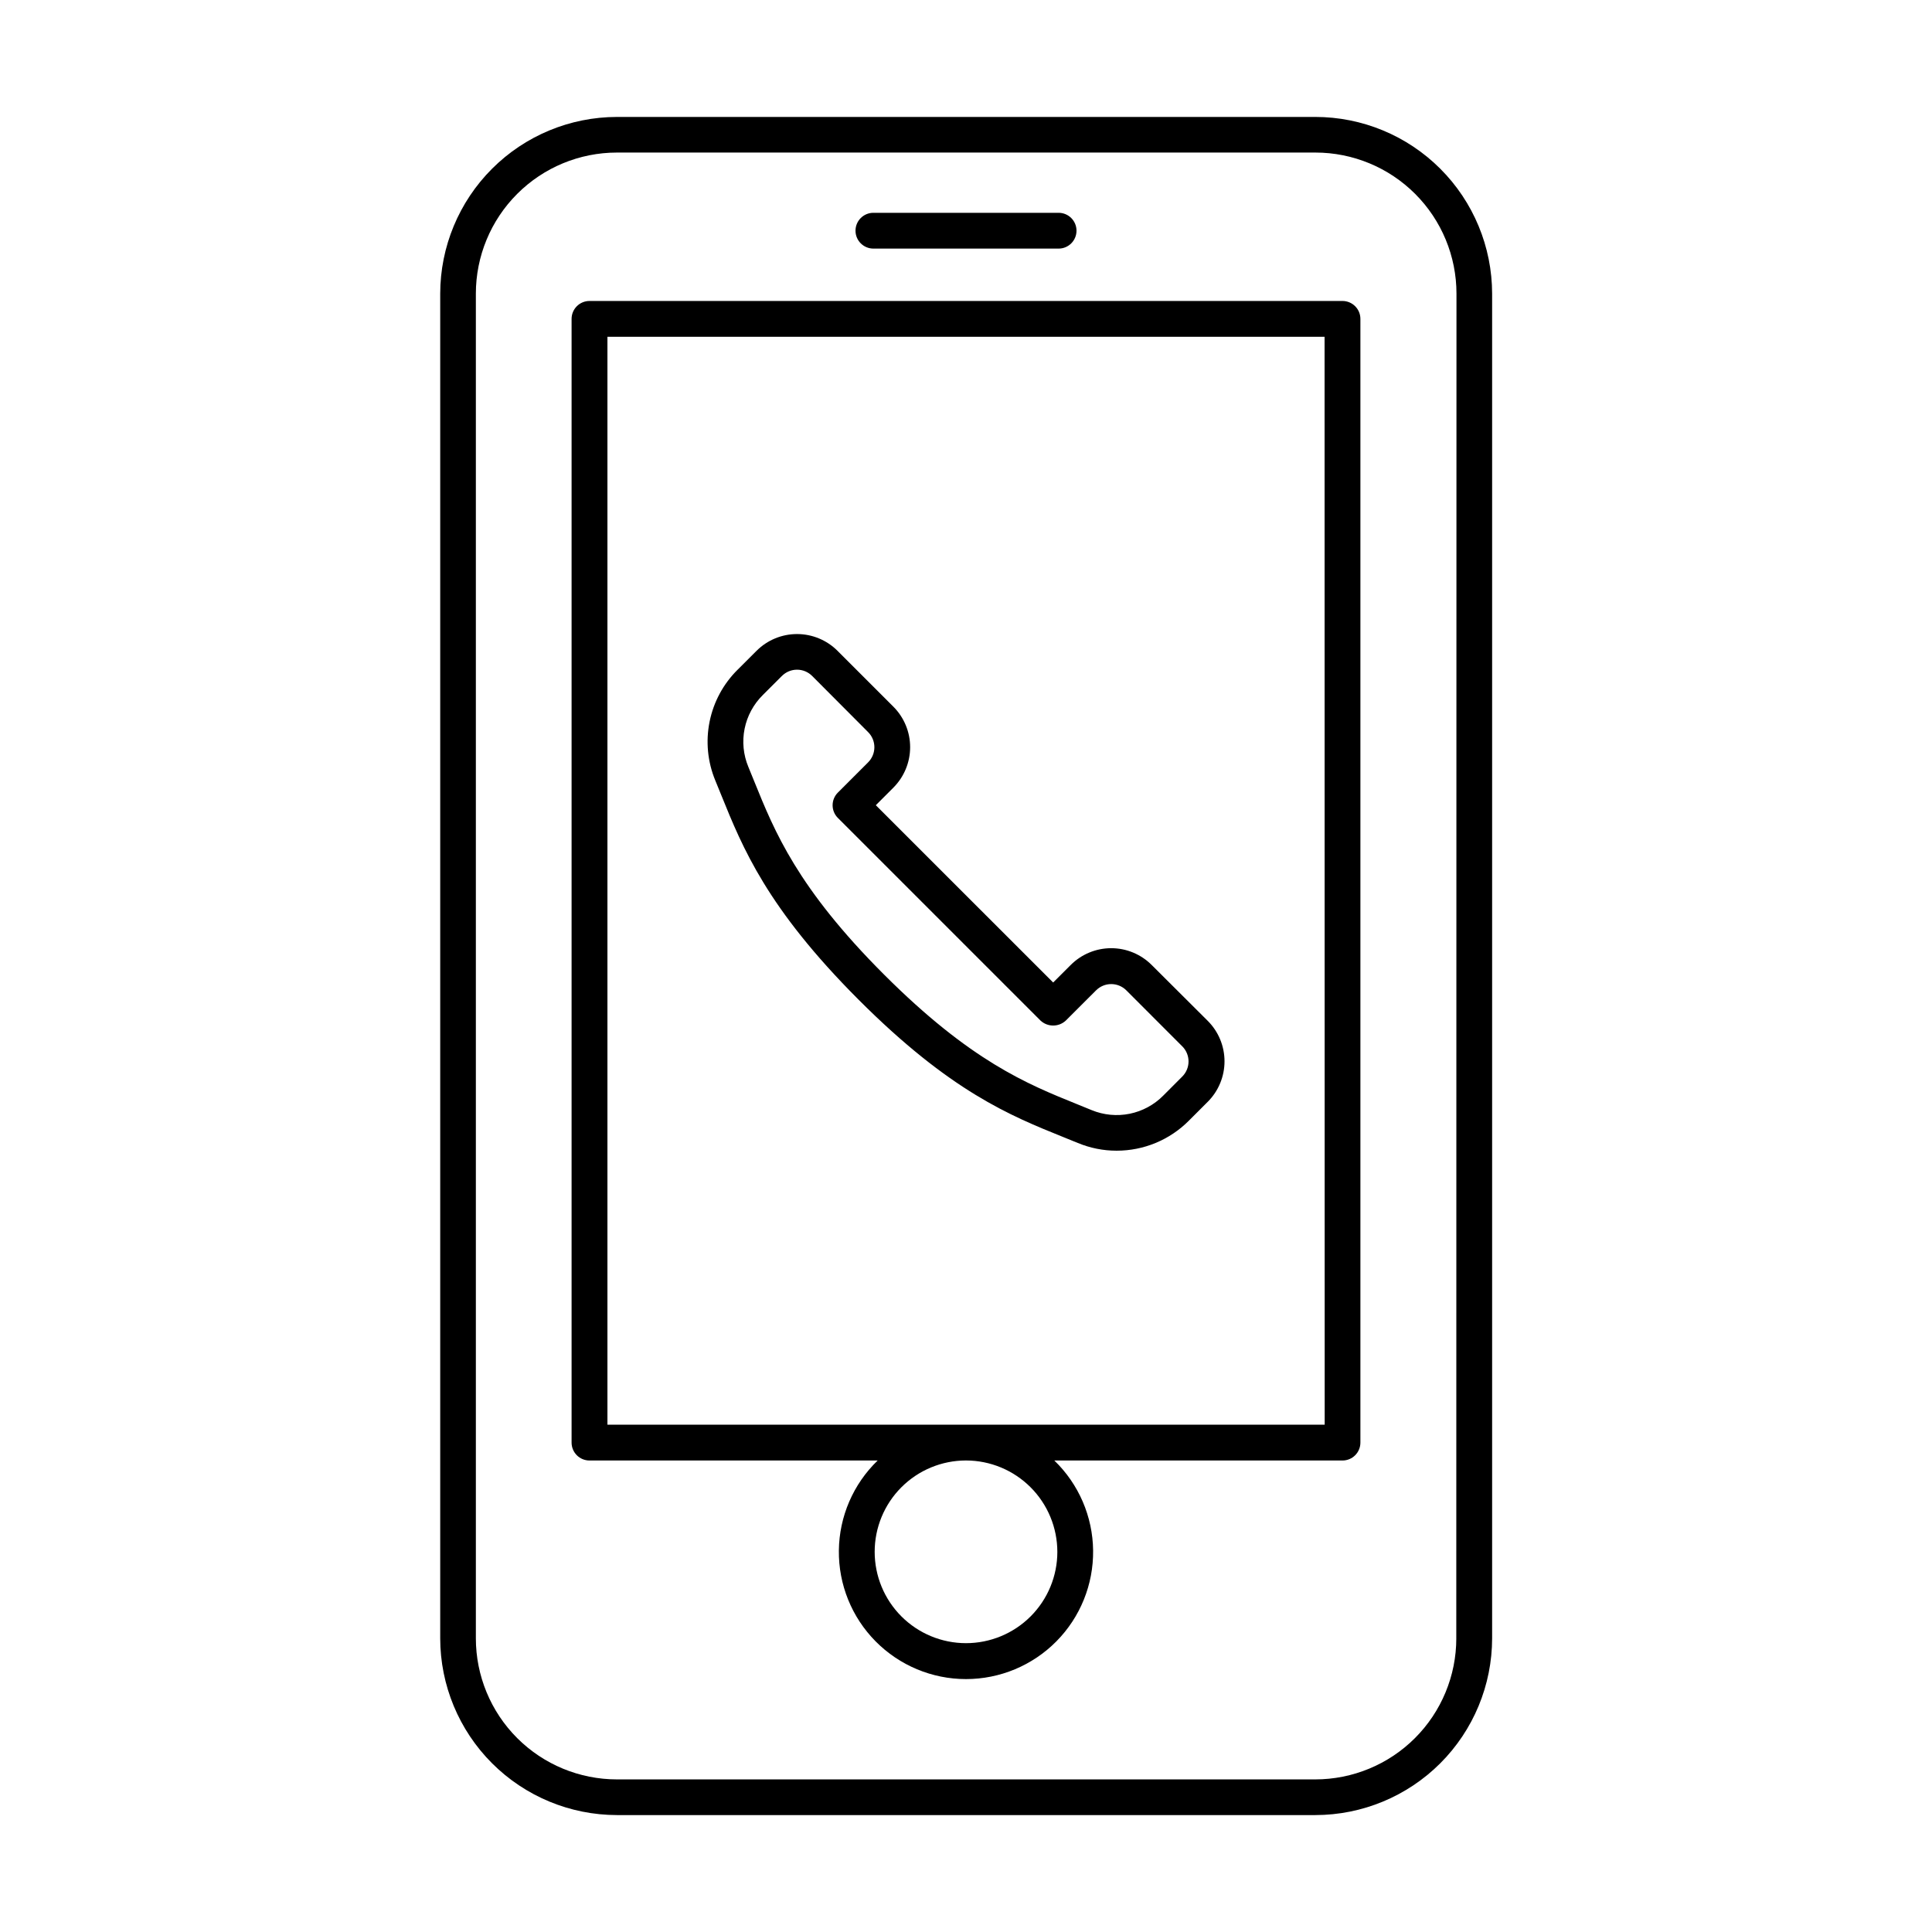 <?xml version="1.0" encoding="UTF-8"?>
<!-- Uploaded to: ICON Repo, www.iconrepo.com, Generator: ICON Repo Mixer Tools -->
<svg fill="#000000" width="800px" height="800px" version="1.1" viewBox="144 144 512 512" xmlns="http://www.w3.org/2000/svg">
 <g>
  <path d="m492.54 174.99h-185.04c-12.422 0.012-24.324 4.949-33.105 13.73s-13.723 20.688-13.734 33.105v356.35c0.012 12.418 4.953 24.324 13.734 33.105s20.684 13.719 33.105 13.734h185.09c12.418-0.016 24.324-4.953 33.105-13.734s13.719-20.688 13.734-33.105v-356.35c-0.016-12.426-4.961-24.34-13.754-33.121-8.789-8.785-20.707-13.715-33.137-13.715zm37.391 403.18h0.004c0 9.918-3.941 19.43-10.953 26.441s-16.523 10.949-26.441 10.949h-185.04c-9.918 0-19.43-3.938-26.441-10.949s-10.953-16.523-10.953-26.441v-356.35c0-9.918 3.941-19.426 10.953-26.438 7.012-7.016 16.523-10.953 26.441-10.953h185.09c9.918 0 19.426 3.938 26.441 10.953 7.012 7.012 10.949 16.52 10.949 26.438z"/>
  <path d="m499.77 223.76h-199.54c-1.258 0-2.469 0.496-3.359 1.387-0.891 0.891-1.395 2.098-1.395 3.359v297.8c0 1.262 0.504 2.469 1.395 3.359 0.891 0.887 2.102 1.387 3.359 1.383h76.359c-6.477 6.258-10.18 14.844-10.281 23.844-0.105 9.004 3.398 17.672 9.73 24.074 6.328 6.402 14.957 10.008 23.961 10.008 9 0 17.629-3.606 23.961-10.008 6.328-6.402 9.832-15.07 9.727-24.074-0.102-9-3.805-17.586-10.281-23.844h76.359c1.262 0.004 2.469-0.496 3.359-1.383 0.895-0.891 1.395-2.098 1.395-3.359v-297.8c0-1.262-0.5-2.469-1.395-3.359-0.891-0.891-2.098-1.387-3.359-1.387zm-75.562 331.5c0 6.418-2.555 12.574-7.094 17.109-4.539 4.539-10.699 7.086-17.117 7.086-6.418 0-12.574-2.555-17.113-7.094-4.539-4.539-7.086-10.695-7.086-17.117 0-6.418 2.551-12.574 7.09-17.113 4.539-4.539 10.695-7.09 17.117-7.09 6.418 0.008 12.57 2.562 17.109 7.102 4.539 4.543 7.09 10.695 7.094 17.117zm70.848-33.703h-190.08v-288.31h190.05z"/>
  <path d="m335.13 354.68c5.676 14.023 12.102 29.914 36.406 54.25 24.305 24.336 40.227 30.75 54.25 36.406l3.856 1.566 0.004-0.004c3.246 1.352 6.727 2.047 10.242 2.047 7.184 0.012 14.078-2.84 19.148-7.93l5.039-5.039c2.84-2.844 4.434-6.695 4.434-10.715 0-4.019-1.594-7.871-4.434-10.715l-14.879-14.828c-2.844-2.84-6.699-4.438-10.715-4.438-4.019 0-7.875 1.598-10.719 4.438l-4.664 4.656-46.996-46.984 4.664-4.664v-0.004c2.836-2.848 4.43-6.699 4.43-10.719 0-4.016-1.594-7.867-4.43-10.715l-14.828-14.828c-2.844-2.836-6.699-4.43-10.715-4.43-4.019 0-7.871 1.594-10.715 4.43l-5.047 5.039h-0.004c-3.781 3.75-6.359 8.539-7.41 13.762-1.051 5.223-0.527 10.637 1.508 15.559zm11.039-26.508 5.047-5.039h0.004c1.059-1.062 2.5-1.66 4.004-1.66 1.504 0 2.941 0.598 4.004 1.66l14.828 14.879c1.066 1.062 1.664 2.504 1.664 4.008s-0.598 2.945-1.664 4.012l-8.02 8.02c-1.848 1.852-1.848 4.848 0 6.699l53.707 53.707c1.891 1.762 4.824 1.762 6.711 0l8.02-8.012v0.004c2.215-2.211 5.797-2.211 8.012 0l14.828 14.84v-0.004c1.062 1.062 1.66 2.504 1.66 4.008 0 1.5-0.598 2.941-1.66 4.004l-5.039 5.047c-2.426 2.453-5.523 4.125-8.902 4.812-3.383 0.684-6.891 0.348-10.078-0.965l-3.938-1.605c-13.188-5.332-28.133-11.375-51.098-34.34-22.965-22.965-29.008-37.914-34.34-51.09l-1.605-3.938c-1.328-3.195-1.672-6.719-0.984-10.113 0.688-3.394 2.375-6.504 4.84-8.934z"/>
  <path d="m375.46 209.88h49.082c2.621 0 4.742-2.125 4.742-4.742 0-2.621-2.121-4.742-4.742-4.742h-49.082c-2.617 0-4.742 2.121-4.742 4.742 0 2.617 2.125 4.742 4.742 4.742z"/>
 </g>
</svg>